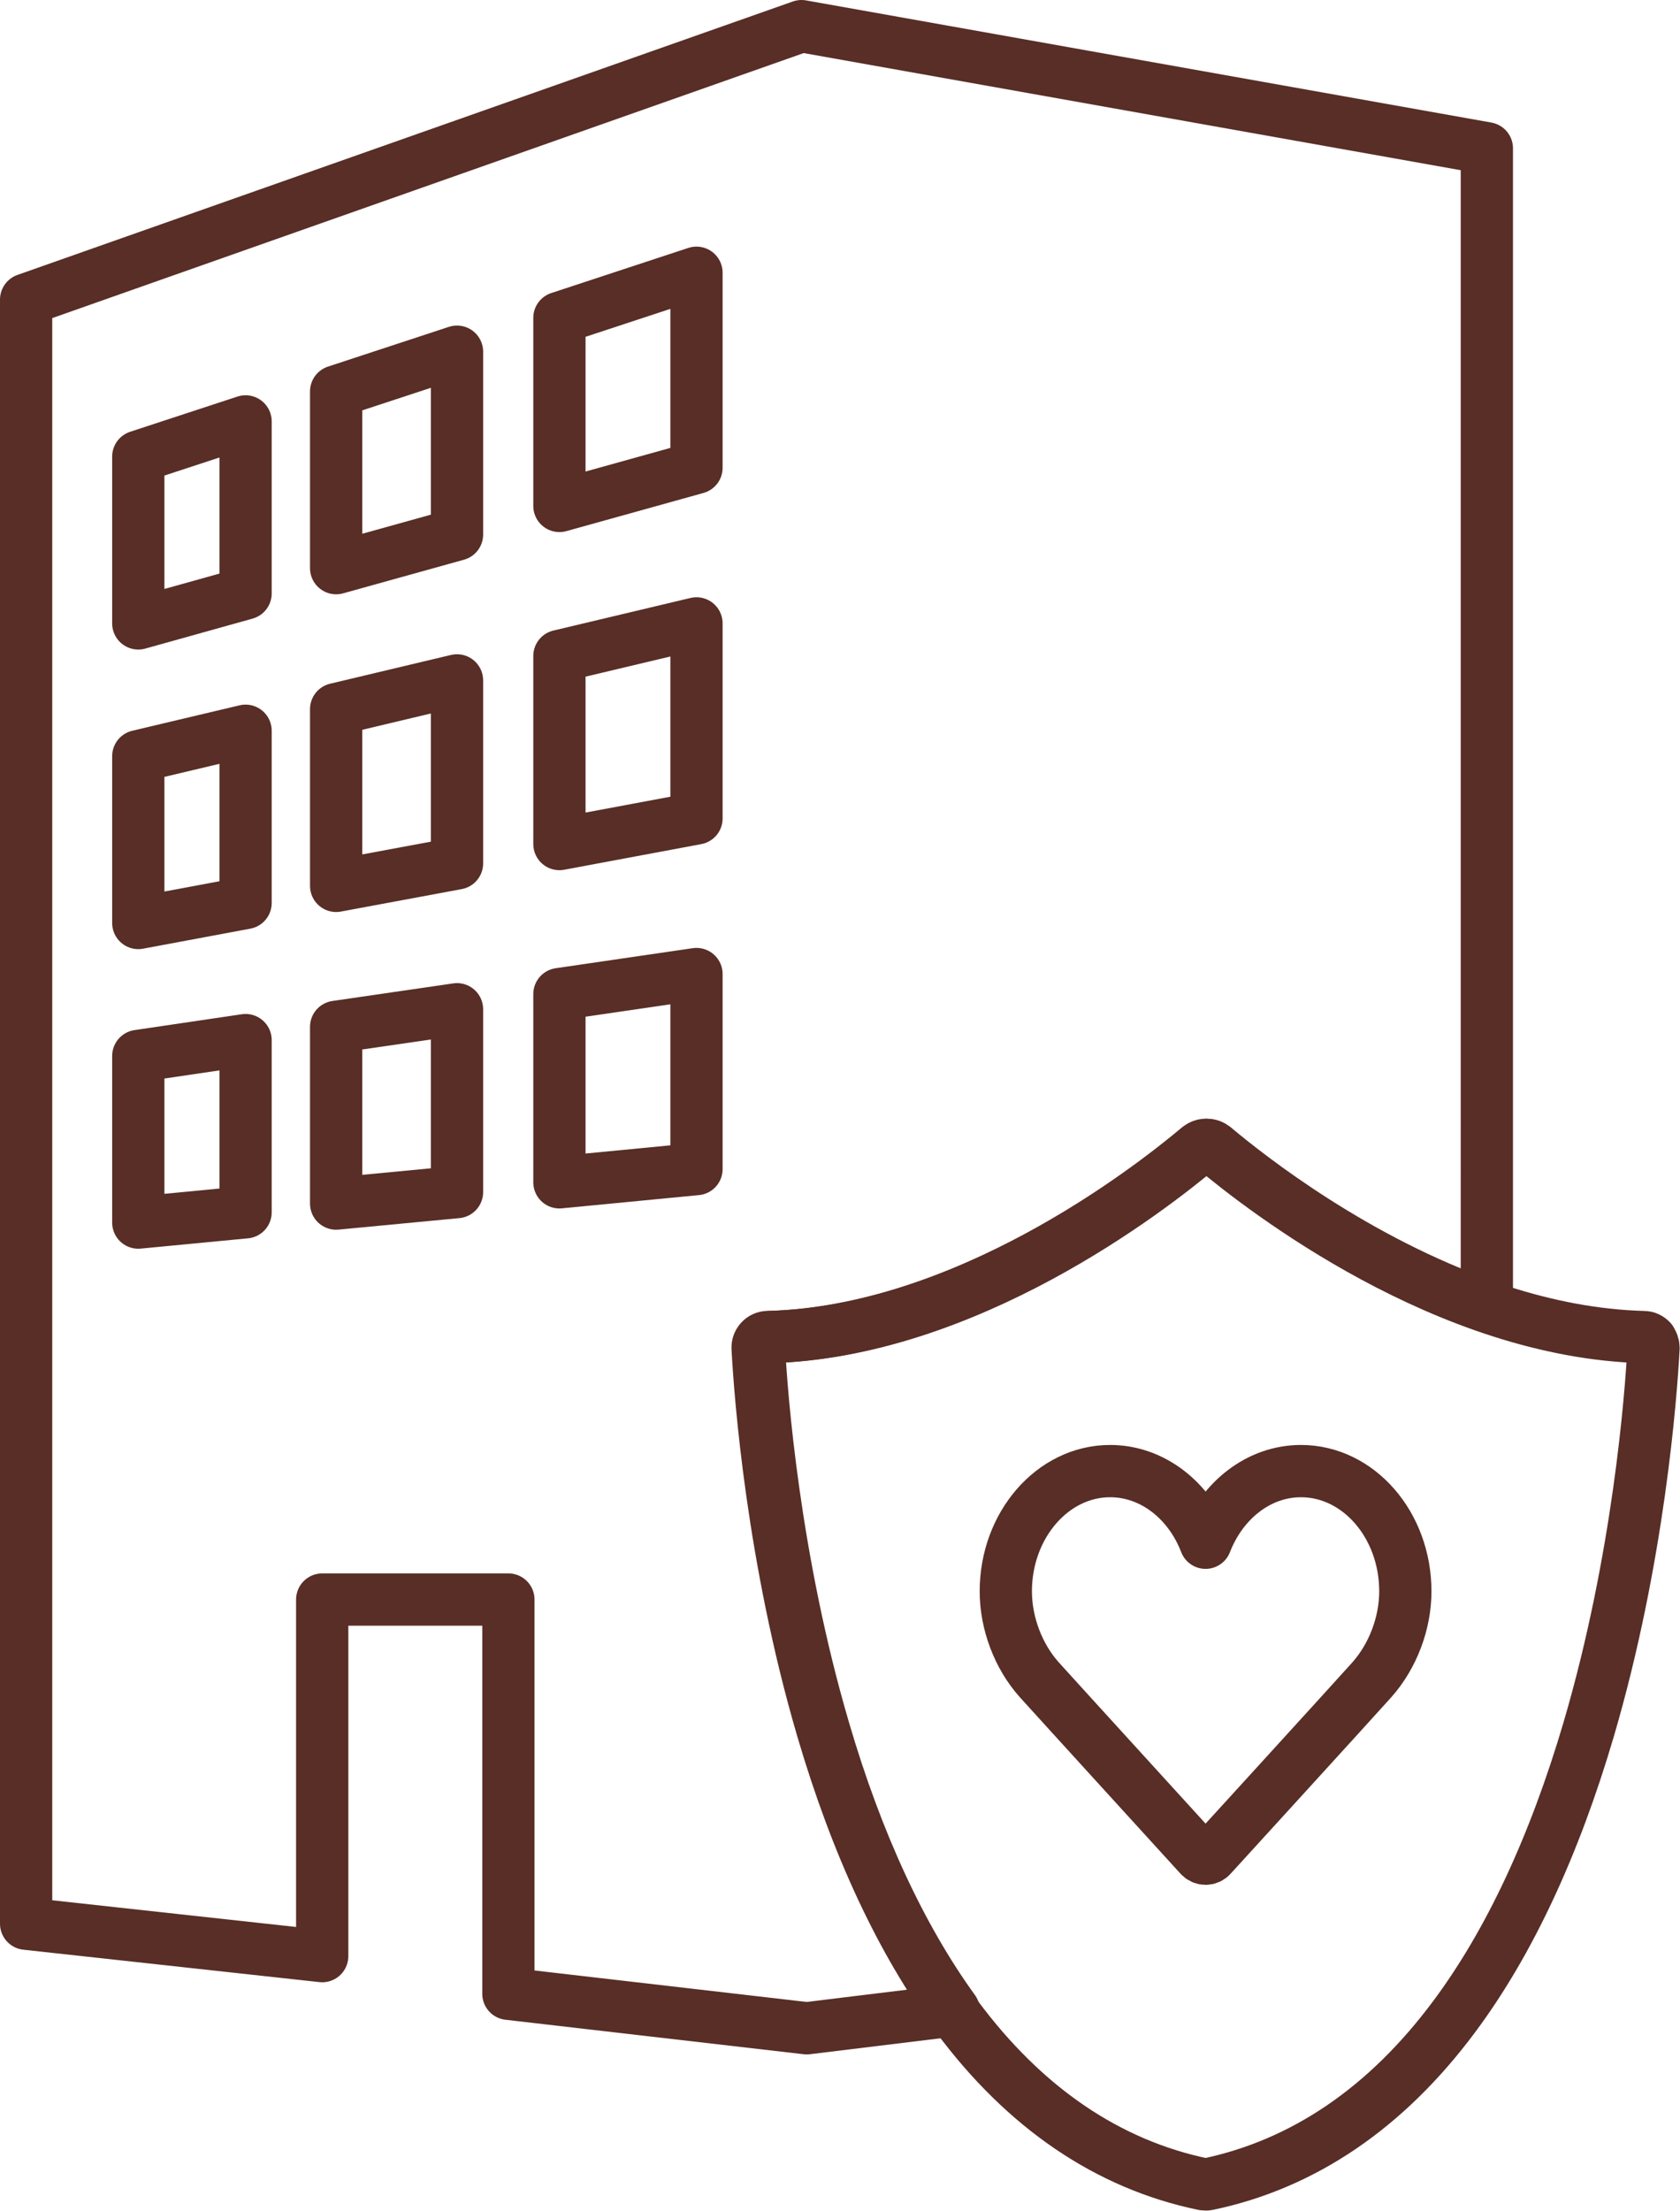 <?xml version="1.0" encoding="UTF-8"?><svg id="_レイヤー_2" xmlns="http://www.w3.org/2000/svg" viewBox="0 0 96.46 126.85"><defs><style>.cls-1{fill:none;stroke:#582e26;stroke-linejoin:round;stroke-width:3px;}</style></defs><g id="_レイヤー_1-2"><path class="cls-1" d="m94.8,76.91c-.11-.12-.26-.19-.42-.19-11.31-.29-21.81-8.41-24.76-10.89-.11-.09-.25-.14-.39-.14s-.27.05-.39.14c-2.95,2.48-13.45,10.6-24.76,10.89-.16,0-.31.07-.42.19-.11.12-.17.28-.16.44.14,2.65.84,12.07,3.72,21.87,1.97,6.7,4.57,12.24,7.71,16.47,3.9,5.25,8.67,8.5,14.17,9.64.04,0,.08.01.12.01s.08,0,.12-.01c5.5-1.15,10.27-4.39,14.17-9.64,3.15-4.23,5.74-9.78,7.71-16.47,2.88-9.8,3.58-19.22,3.72-21.87,0-.16-.05-.32-.16-.44Z"/><path class="cls-1" d="m59.67,96.38c.89.99,9.13,10.02,9.21,10.11.1.11.22.16.34.16s.25-.05.34-.16c.08-.09,8.32-9.11,9.21-10.11,1.2-1.35,1.92-3.24,1.92-5.07,0-3.81-2.69-6.9-5.99-6.9-2.44,0-4.54,1.69-5.48,4.11-.93-2.42-3.04-4.11-5.48-4.11-3.3,0-5.99,3.1-5.99,6.9,0,1.83.72,3.73,1.92,5.07Z"/><polygon class="cls-1" points="14.1 34.05 7.94 35.77 7.94 26.2 14.1 24.18 14.1 34.05"/><polygon class="cls-1" points="26.24 30.67 19.3 32.6 19.3 22.46 26.24 20.18 26.24 30.67"/><polygon class="cls-1" points="39.99 26.84 32.12 29.03 32.12 18.24 39.99 15.65 39.99 26.84"/><polygon class="cls-1" points="14.1 51.81 7.94 52.96 7.94 43.39 14.1 41.93 14.1 51.81"/><polygon class="cls-1" points="26.24 49.54 19.3 50.83 19.3 40.69 26.24 39.04 26.24 49.54"/><polygon class="cls-1" points="39.99 46.96 32.12 48.43 32.12 37.64 39.99 35.77 39.99 46.96"/><polygon class="cls-1" points="14.1 69.56 7.94 70.15 7.94 60.59 14.1 59.68 14.1 69.56"/><polygon class="cls-1" points="26.24 68.4 19.3 69.06 19.3 58.92 26.24 57.91 26.24 68.4"/><polygon class="cls-1" points="39.99 67.08 32.12 67.84 32.12 57.04 39.99 55.89 39.99 67.08"/><path class="cls-1" d="m43.58,77.35c0-.16.05-.32.16-.44.11-.12.26-.19.42-.19,11.31-.29,21.81-8.41,24.76-10.89.11-.09.25-.14.39-.14s.27.05.39.14c2.13,1.79,8.2,6.52,15.67,9.12V8.51L46.02,1.5,1.5,17.19v93.19l17,1.86v-20.46h10.69v22.62l17.13,1.98,8.44-1.03c-3.03-4.19-5.55-9.6-7.46-16.12-2.88-9.8-3.58-19.22-3.72-21.87Z"/></g></svg>